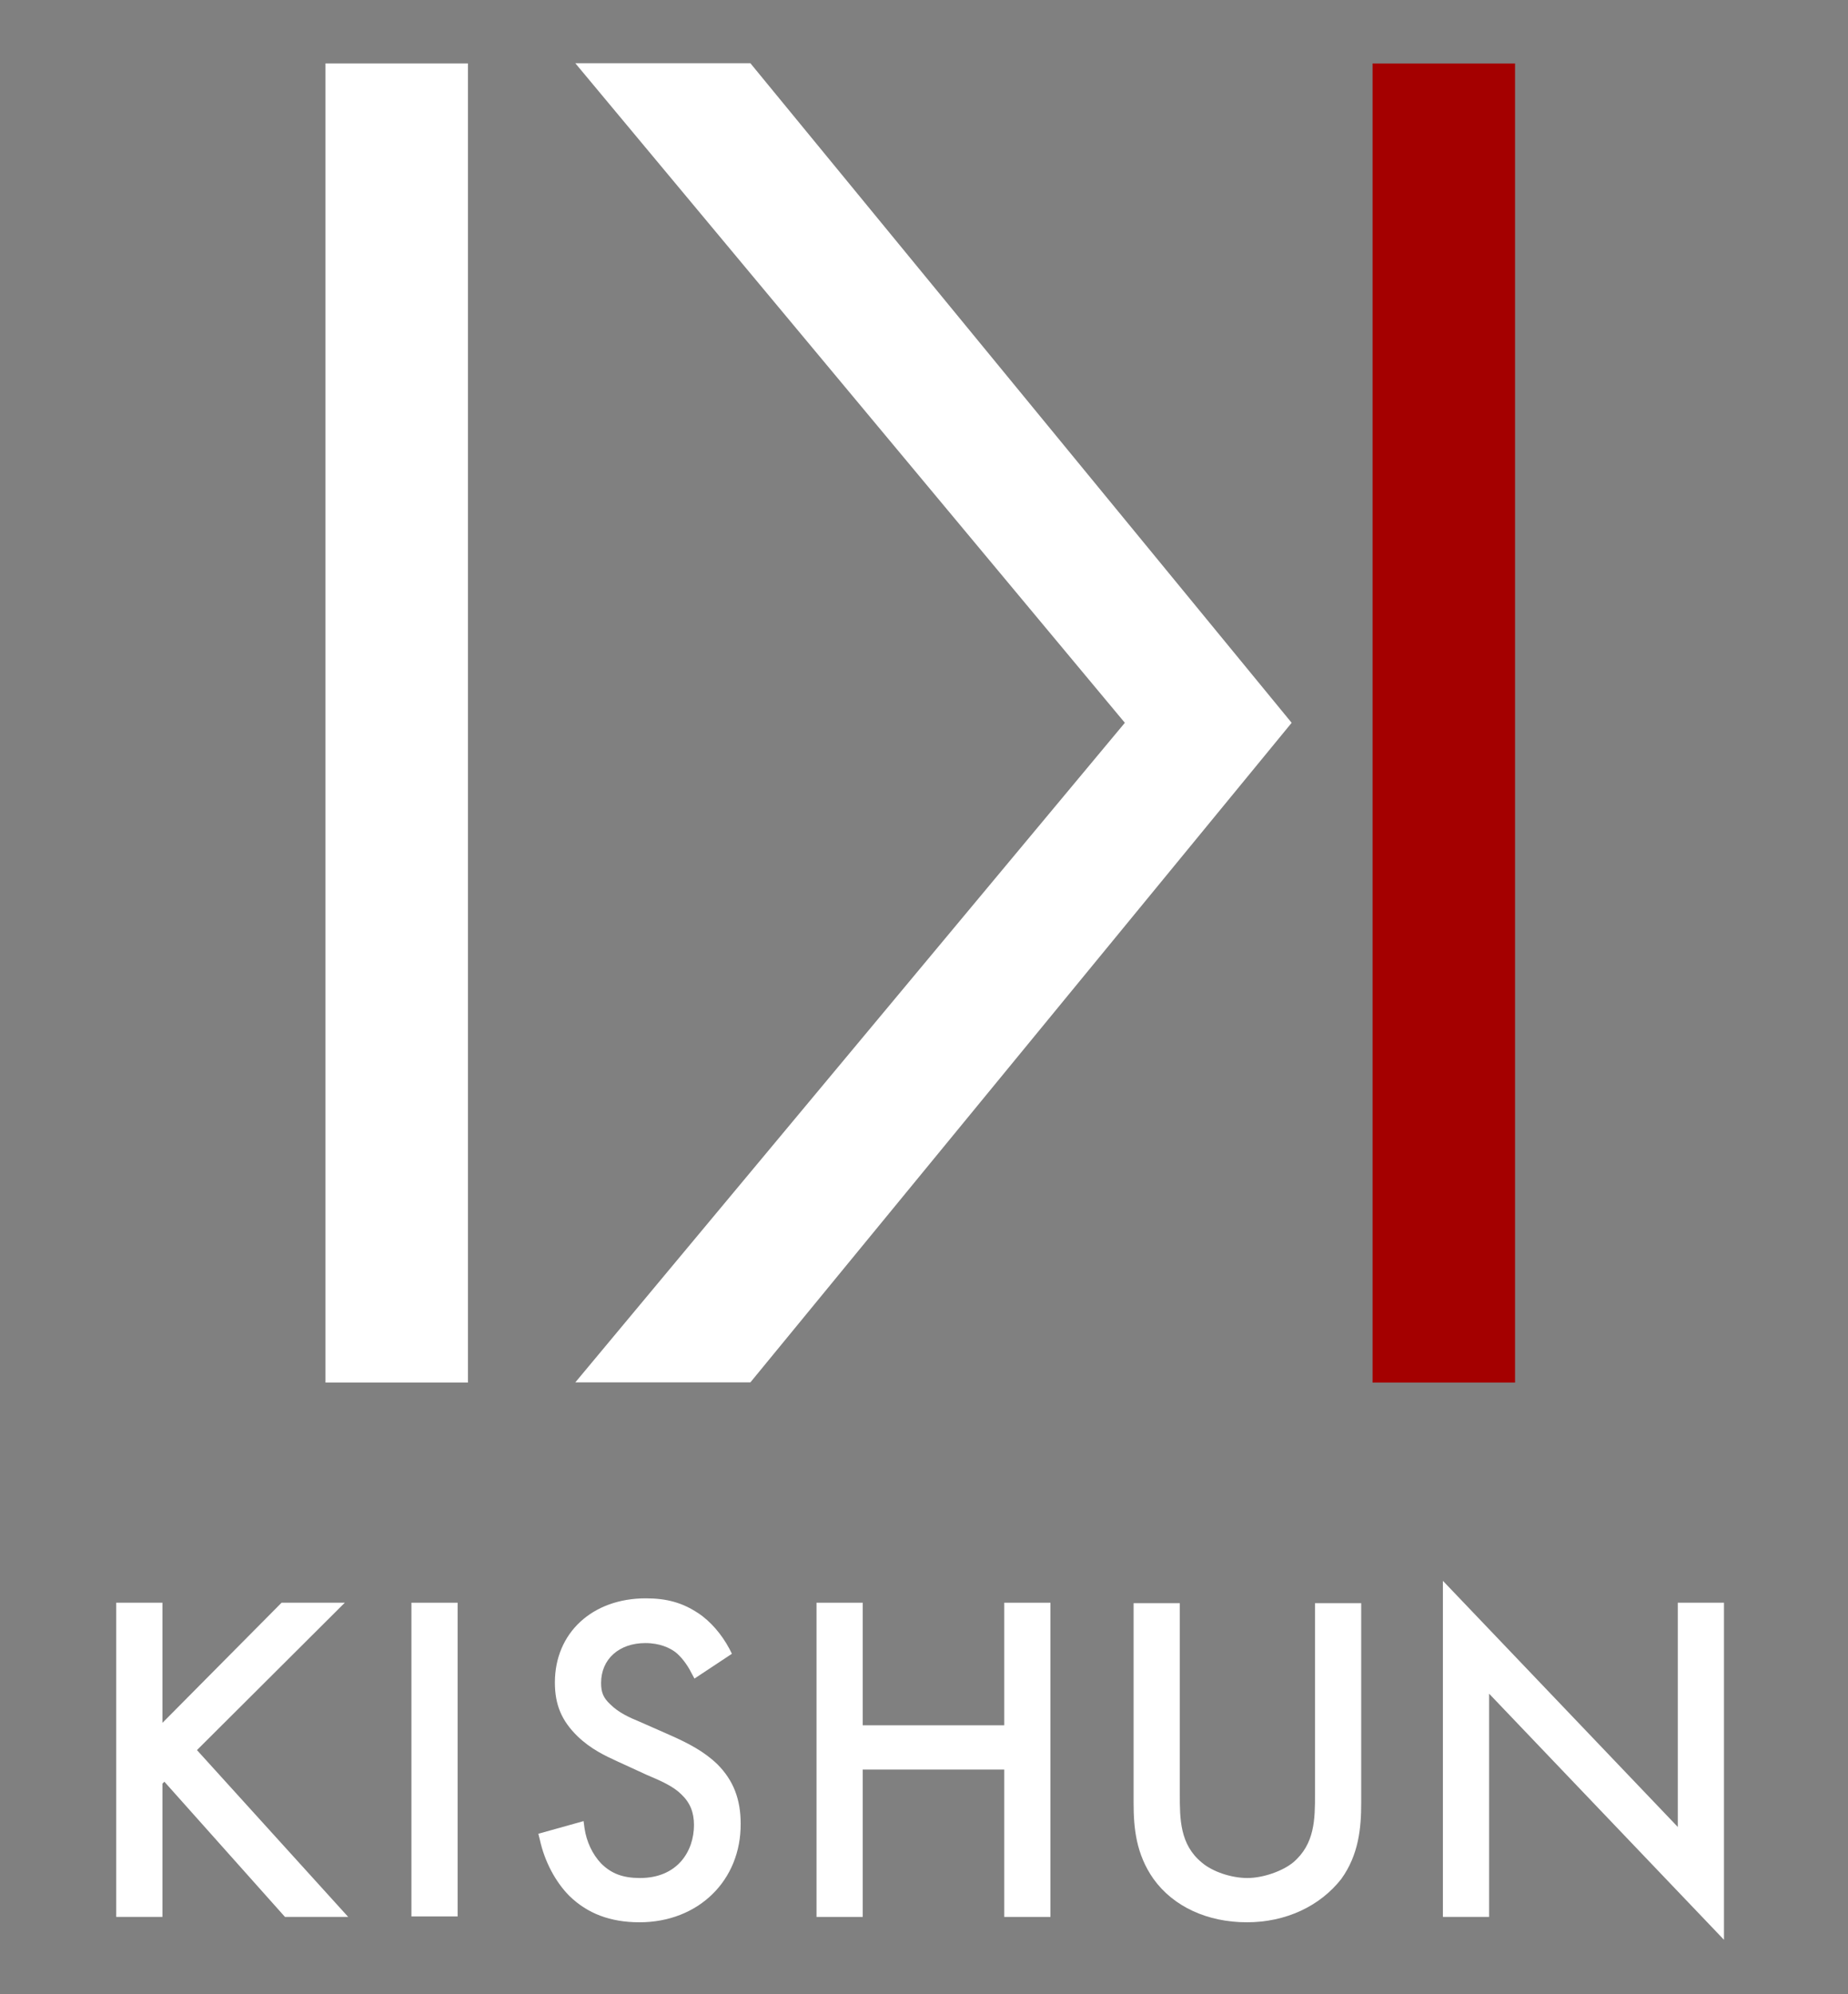 <?xml version="1.0" encoding="utf-8"?>
<!-- Generator: Adobe Illustrator 27.4.1, SVG Export Plug-In . SVG Version: 6.00 Build 0)  -->
<svg version="1.1" id="_x30_3" xmlns="http://www.w3.org/2000/svg" xmlns:xlink="http://www.w3.org/1999/xlink" x="0px" y="0px"
	 viewBox="0 0 380 410" style="enable-background:new 0 0 380 410;" xml:space="preserve">
<rect x="0" y="0" width="380" height="410" fill="#808080" stroke="none"/>
<style type="text/css">
	.st0{display:none;}
	.st1{fill:#FFFFFF;}
	.st2{fill:#A40000;}
</style>
<rect class="st0" width="380" height="410"/>
<g>
	
		<rect x="-54.1" y="134" transform="matrix(3.267949e-07 -1 1 3.267949e-07 -67.073 230.139)" class="st1" width="271.2" height="29.3"/>
	
		<rect x="161.2" y="134" transform="matrix(3.267949e-07 -1 1 3.267949e-07 148.234 445.446)" class="st2" width="271.2" height="29.3"/>
	<polygon class="st1" points="118.3,284.2 231.3,148.6 118.3,13 154.3,13 265.6,148.6 154.3,284.2 	"/>
</g>
<g>
	<polygon class="st1" points="58.6,394.1 33.8,366.3 33.4,366.7 33.4,394.1 23.9,394.1 23.9,329.5 33.4,329.5 33.4,354.2 
		57.9,329.5 70.9,329.5 40.5,359.8 71.6,394.1 	"/>
	<rect x="84.6" y="329.5" class="st1" width="9.5" height="64.5"/>
	<path class="st1" d="M131.5,395.2c-6,0-10.7-1.8-14.4-5.4c-2.8-2.8-5.1-7-6.1-11.6l-0.3-1.2l9.3-2.6l0.2,1.5
		c0.4,2.7,1.6,5.3,3.4,7.2c2.1,2.1,4.5,3,8,3c7.7,0,11.1-5.5,11.1-10.9c0-2.6-0.8-4.6-2.6-6.3c-1.6-1.6-4-2.7-7.1-4l-6.1-2.8
		c-2.4-1.1-5.4-2.5-8.1-5.1c-3.3-3.2-4.7-6.5-4.7-11.1c0-10.2,7.7-17.3,18.7-17.3c4.3,0,7.5,0.9,10.7,3c2.6,1.7,4.9,4.4,6.5,7.4
		l0.5,1l-7.7,5.1l-0.7-1.3c-0.8-1.6-2.1-3.3-3.3-4.2c-1.1-0.8-3.1-1.8-6.1-1.8c-5.4,0-9.1,3.3-9.1,8.2c0,2,0.5,3.1,1.9,4.4
		c1.7,1.7,3.9,2.7,6.1,3.6l5.9,2.6c4.1,1.8,7.3,3.5,10,6.1c3.3,3.3,4.8,7.2,4.8,12.2C152.4,386.6,143.6,395.2,131.5,395.2z"/>
	<polygon class="st1" points="206.5,394.1 206.5,363.8 177.4,363.8 177.4,394.1 167.9,394.1 167.9,329.5 177.4,329.5 177.4,354.7 
		206.5,354.7 206.5,329.5 216,329.5 216,394.1 	"/>
	<path class="st1" d="M256.4,395.2c-8.1,0-15.1-3.2-19.2-8.9c-3.6-5.1-4.1-10.5-4.1-15.6v-41.1h9.5v39.3c0,5,0,10.3,4.5,14
		c2.2,1.9,6.1,3.2,9.4,3.2c3.2,0,7.2-1.4,9.4-3.2c4.5-3.8,4.5-9,4.5-14v-39.3h9.5v41.1c0,5.1-0.5,10.6-4.1,15.6
		C271.4,391.9,264.4,395.2,256.4,395.2z"/>
	<polygon class="st1" points="306.2,348.2 306.2,394.1 296.7,394.1 296.7,325 345,375.6 345,329.5 354.5,329.5 354.5,398.8 	"/>
</g>
</svg>
